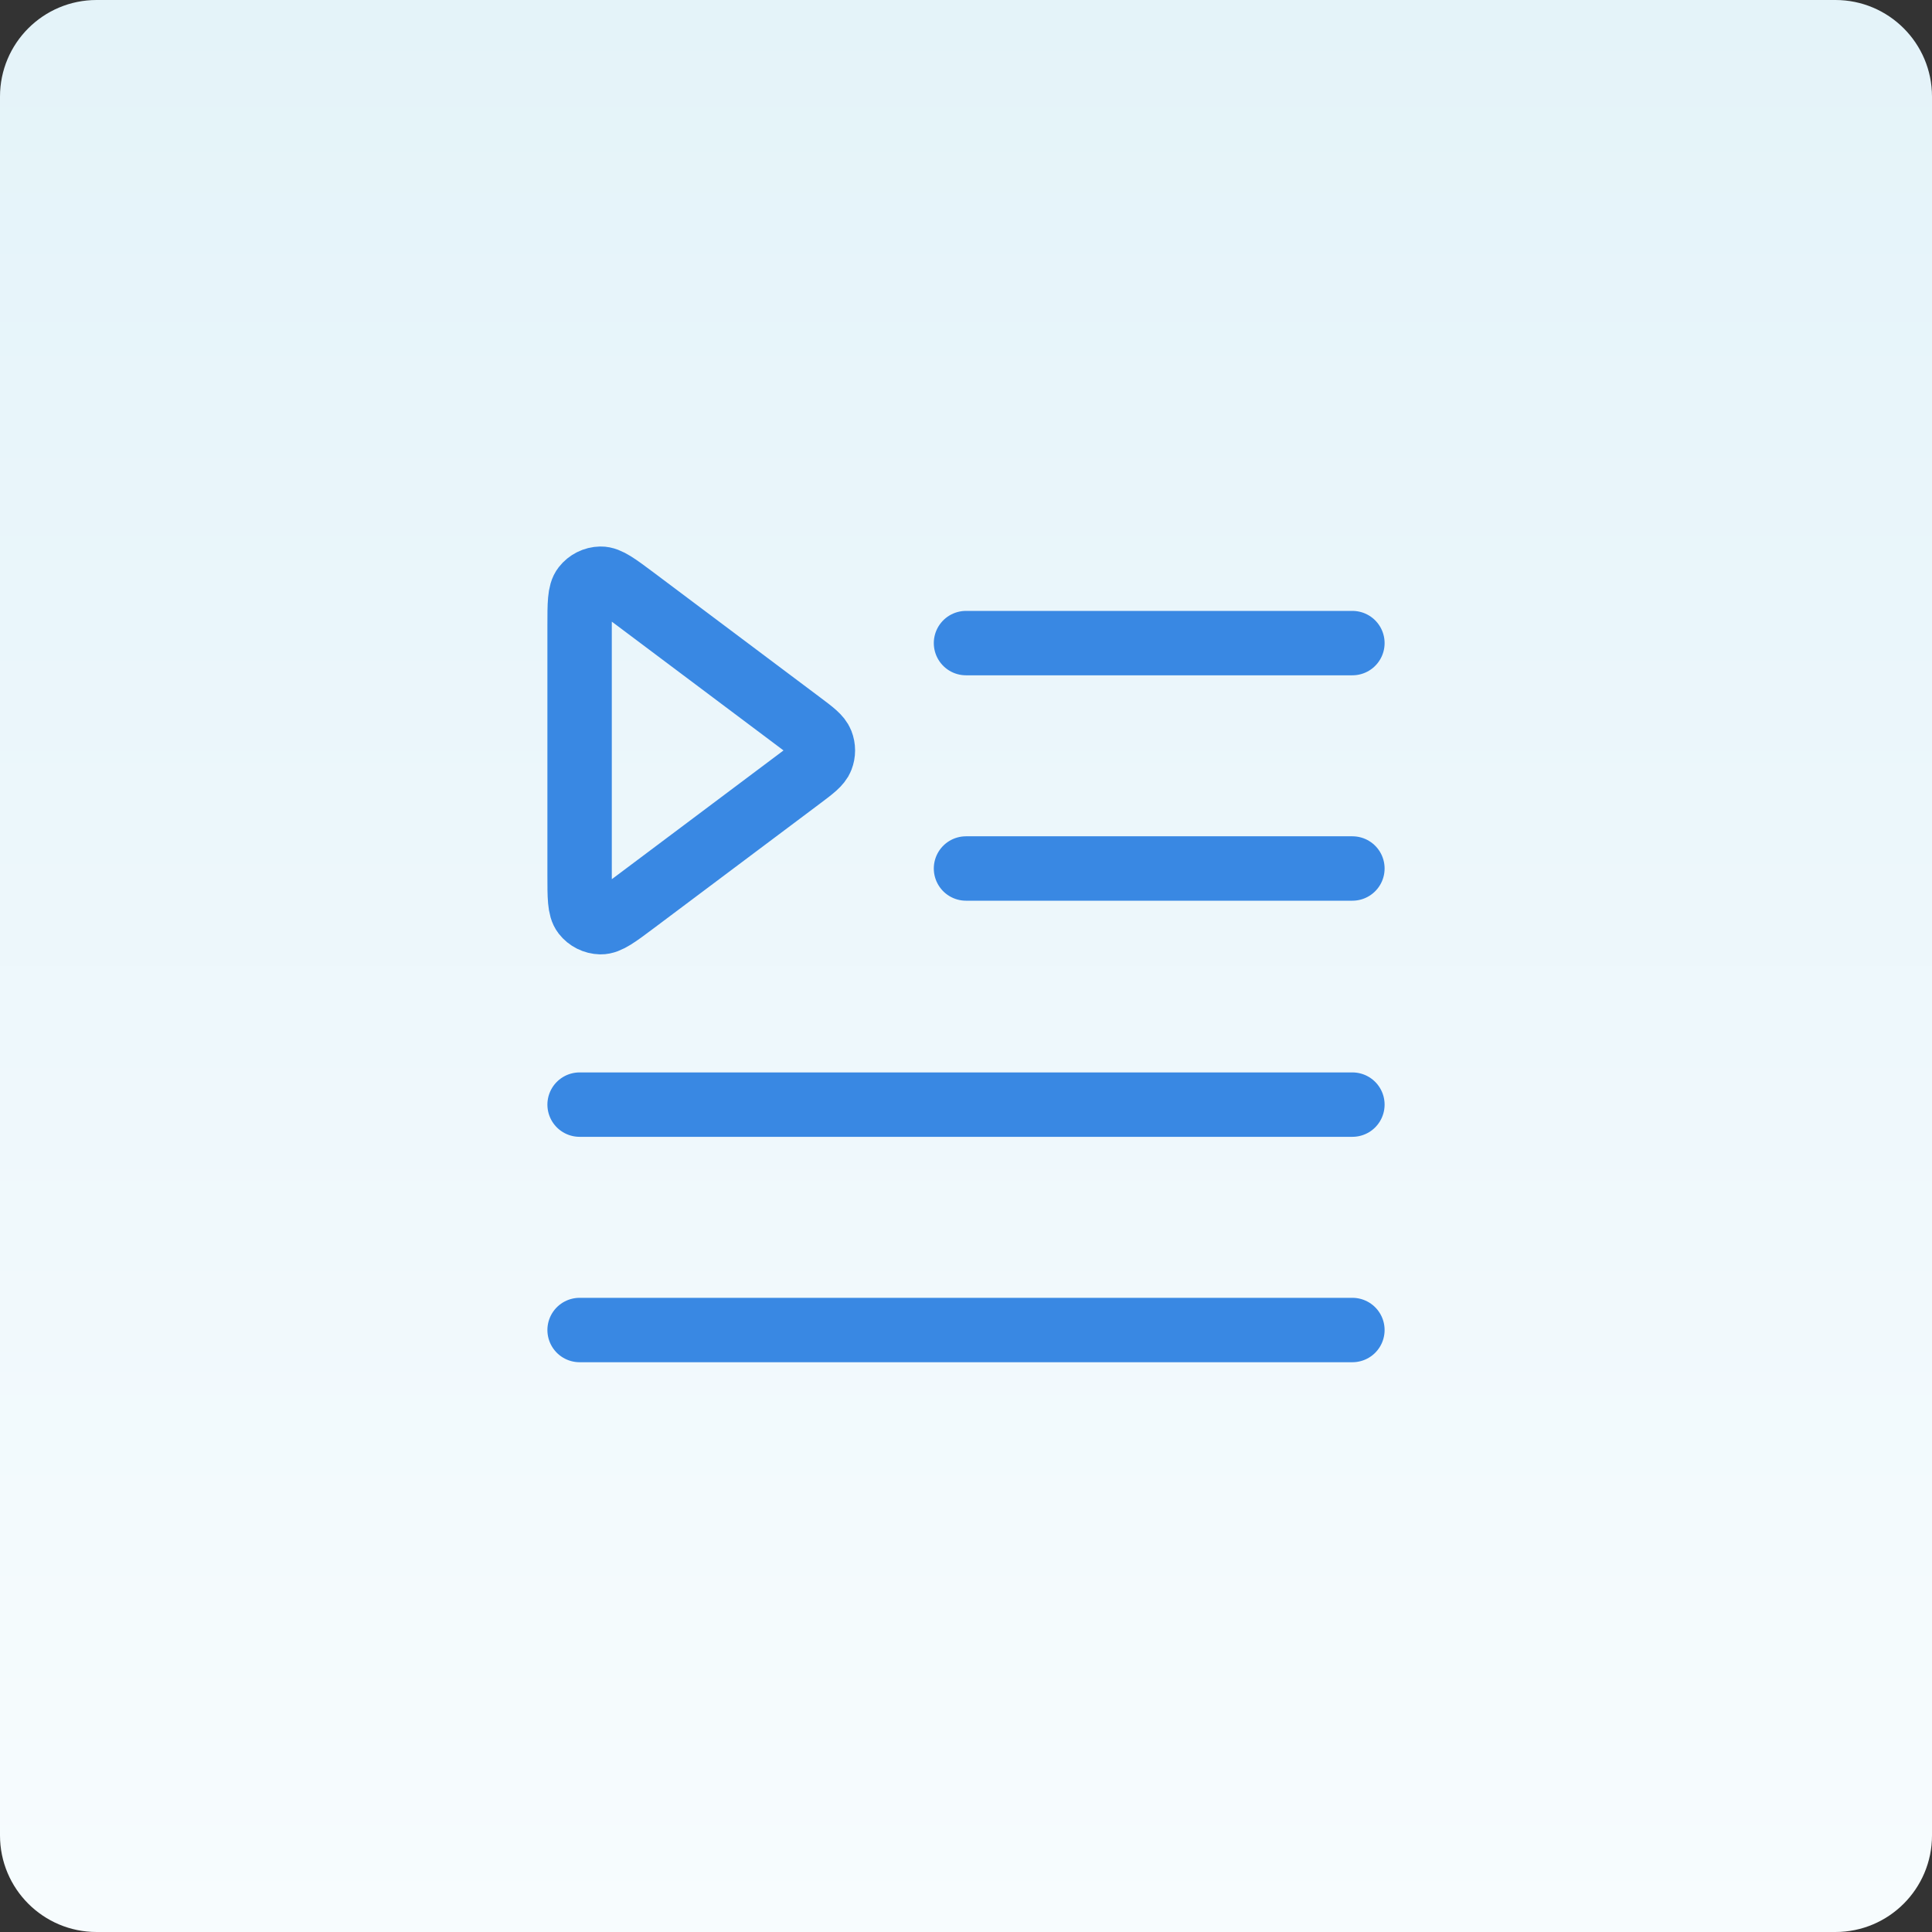 <svg width="60" height="60" viewBox="0 0 60 60" fill="none" xmlns="http://www.w3.org/2000/svg">
<rect x="0" y="0" width="60" height="60" fill="#333333" stroke="none"/>
<path d="M0 3C0 1.343 1.343 0 3 0H57C58.657 0 60 1.343 60 3V57C60 58.657 58.657 60 57 60H3C1.343 60 0 58.657 0 57V3Z" fill="url(#paint0_linear_441_14651)"/>
<path d="M42 26.972H30M42 19.972L30 19.972M42 34.305H18M42 41.305H18M19.707 18.585L24.862 22.452C25.248 22.742 25.441 22.886 25.51 23.064C25.571 23.219 25.571 23.392 25.51 23.547C25.441 23.724 25.248 23.869 24.862 24.159L19.707 28.025C19.157 28.437 18.883 28.643 18.653 28.639C18.453 28.634 18.265 28.541 18.142 28.383C18 28.202 18 27.859 18 27.172V19.439C18 18.752 18 18.409 18.142 18.228C18.265 18.07 18.453 17.976 18.653 17.972C18.883 17.968 19.157 18.174 19.707 18.585Z" stroke="#3988E3" stroke-width="2" stroke-linecap="round" stroke-linejoin="round"/>
<defs>
<linearGradient id="paint0_linear_441_14651" x1="0" y1="60" x2="1.63986e-05" y2="0" gradientUnits="userSpaceOnUse">
<stop stop-color="#F7FCFE"/>
<stop offset="1" stop-color="#E4F3F9"/>
</linearGradient>
</defs>
</svg>
